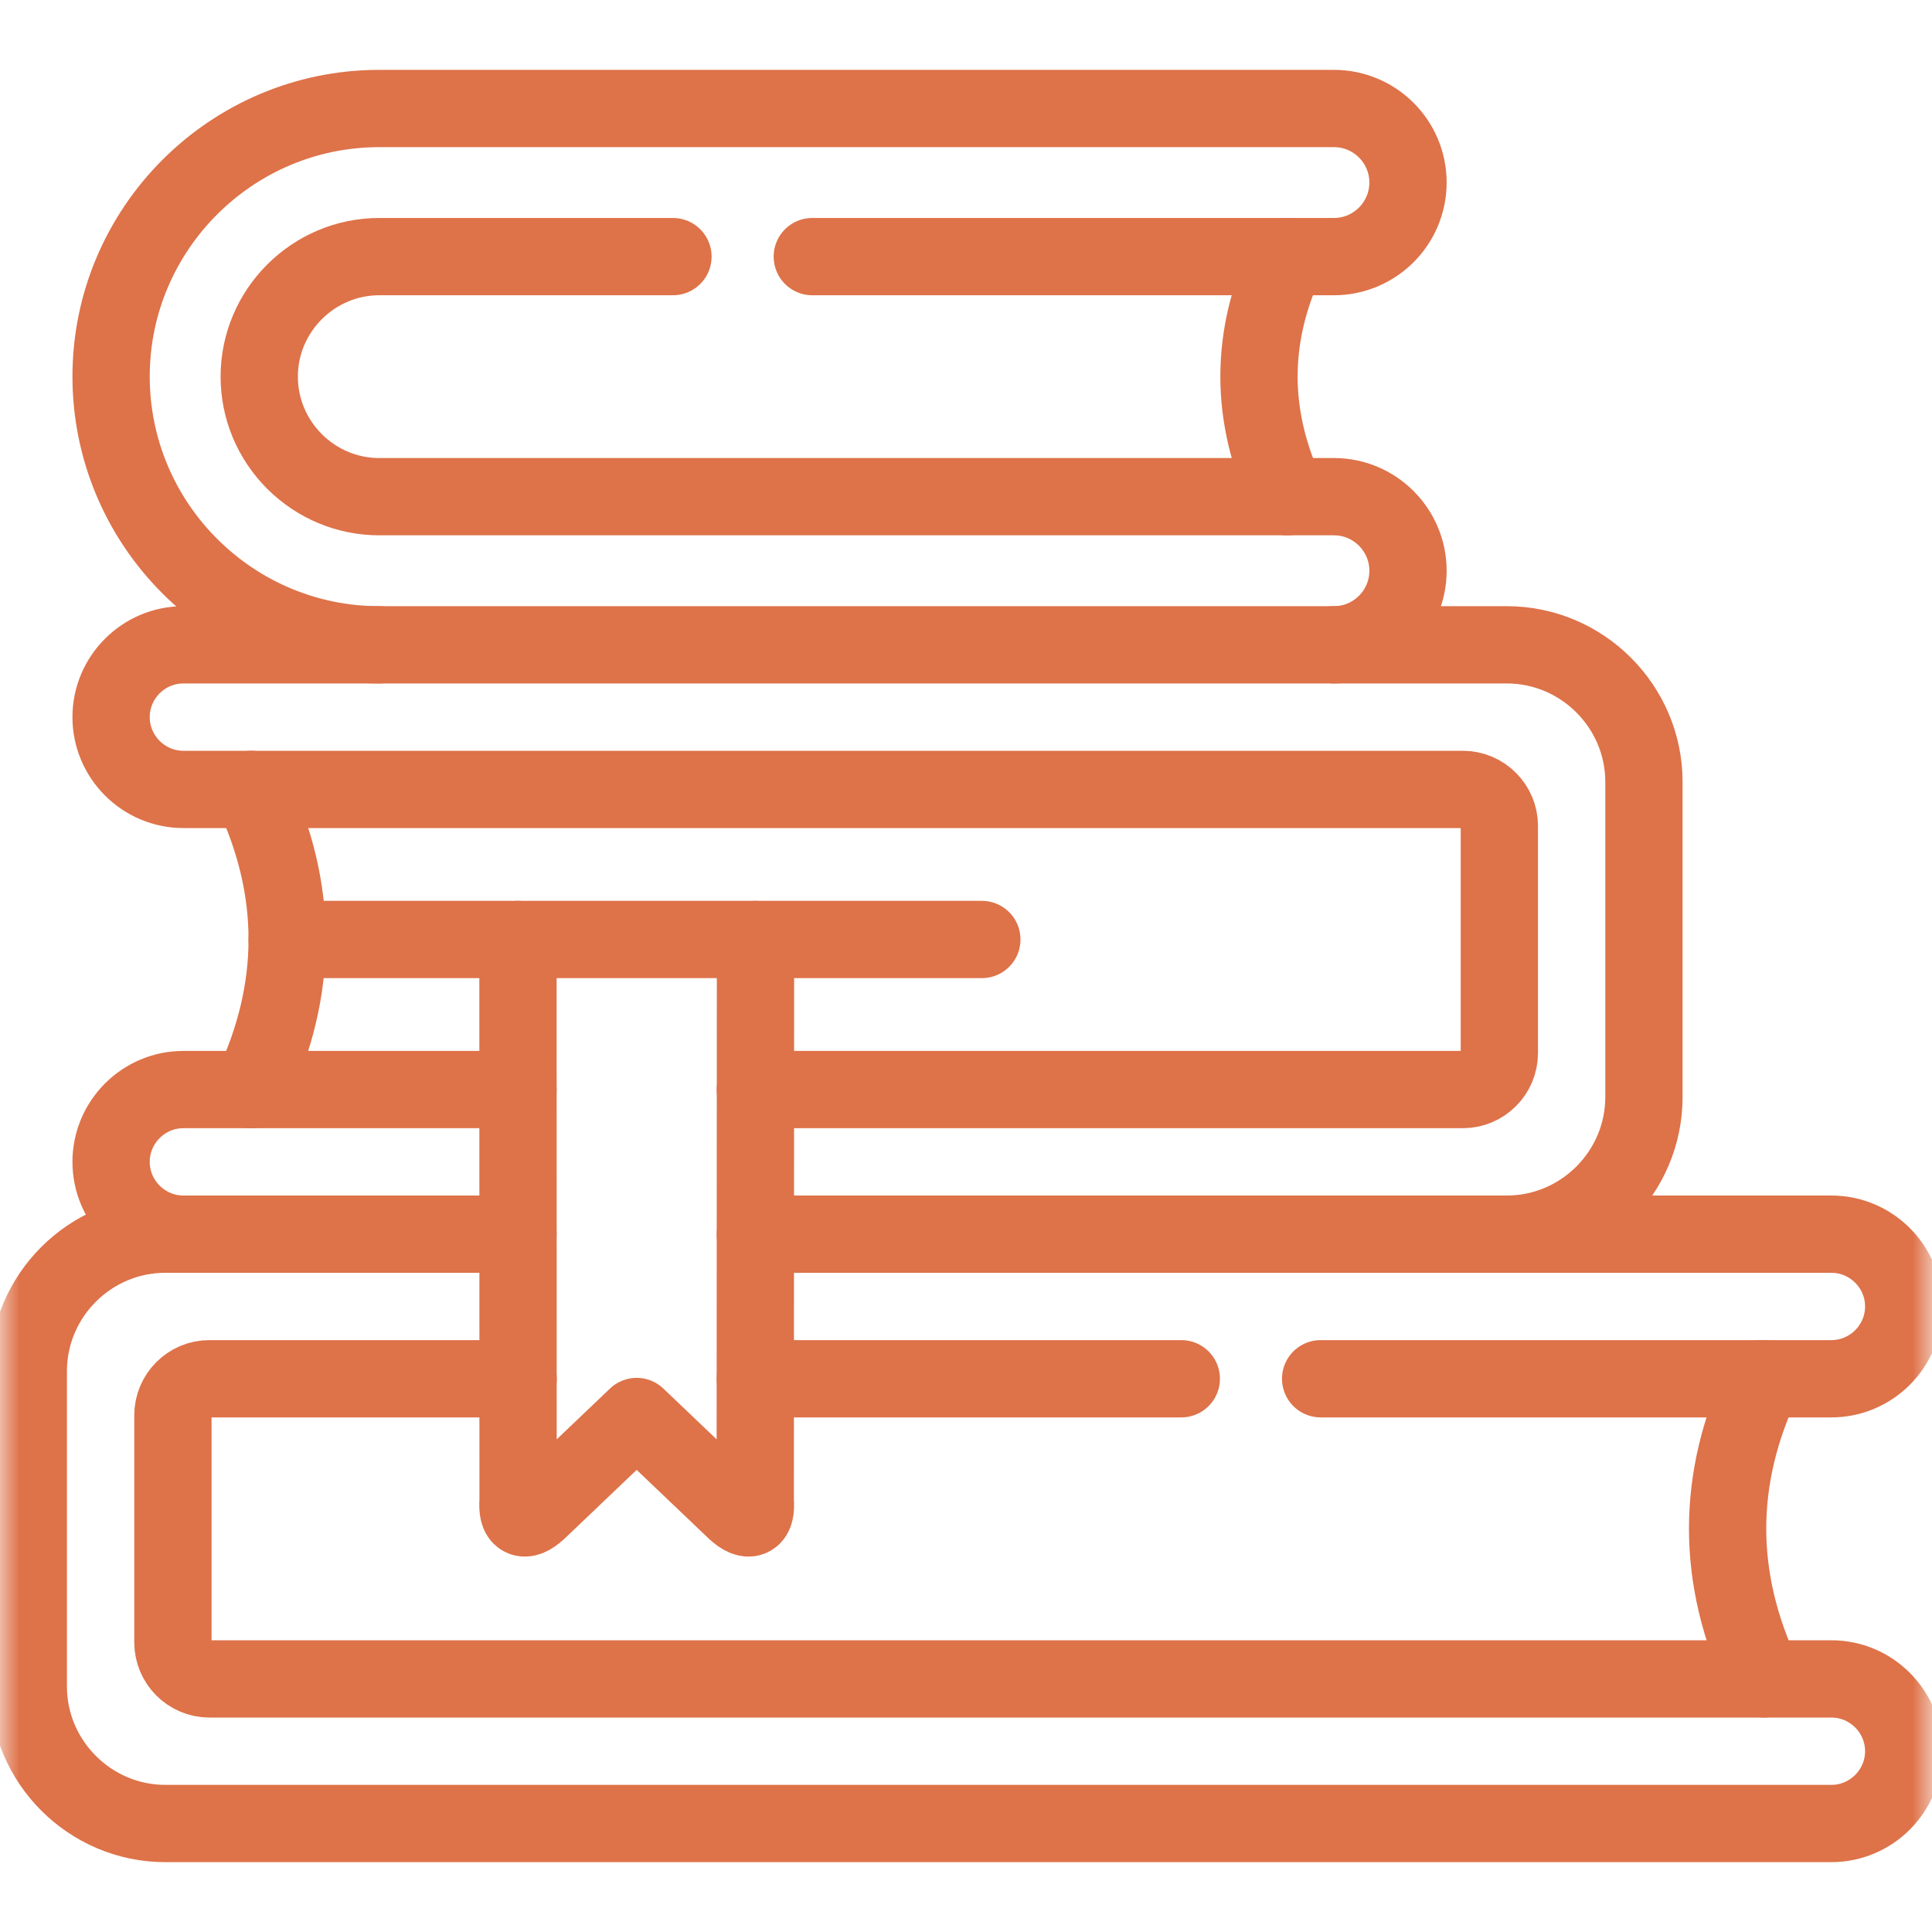 <svg width="50" height="50" viewBox="0 0 50 50" fill="none" xmlns="http://www.w3.org/2000/svg">
<mask id="mask0_140_52" style="mask-type:luminance" maskUnits="userSpaceOnUse" x="0" y="0" width="50" height="50">
<path d="M0 3.8147e-06H50V50H0V3.8147e-06Z" fill="white"/>
</mask>
<g mask="url(#mask0_140_52)">
<path d="M6.508 20.43C7.736 23.004 7.744 25.592 6.508 28.198" stroke="#DE7249" stroke-width="2" stroke-miterlimit="10" stroke-linecap="round" stroke-linejoin="round"/>
<path d="M33.319 6.642C32.34 8.699 32.334 10.77 33.319 12.854" stroke="#DE7249" stroke-width="2" stroke-miterlimit="10" stroke-linecap="round" stroke-linejoin="round"/>
<path d="M21.022 6.641H34.523C35.58 6.641 36.439 5.78 36.439 4.723C36.439 3.667 35.58 2.808 34.523 2.808H9.816C5.991 2.808 2.875 5.924 2.875 9.746C2.875 11.591 3.607 13.347 4.911 14.651C6.216 15.956 7.972 16.688 9.816 16.688M34.523 16.688C35.58 16.688 36.439 15.826 36.439 14.772C36.439 13.716 35.58 12.854 34.523 12.854H9.816C8.987 12.854 8.208 12.526 7.621 11.942C7.036 11.355 6.709 10.575 6.709 9.746C6.709 8.04 8.107 6.641 9.816 6.641H17.416" stroke="#DE7249" stroke-width="2" stroke-miterlimit="10" stroke-linecap="round" stroke-linejoin="round"/>
<path d="M7.432 24.314H25.41" stroke="#DE7249" stroke-width="2" stroke-miterlimit="10" stroke-linecap="round" stroke-linejoin="round"/>
<path d="M19.552 24.314L19.546 38.846C19.585 39.294 19.407 39.439 19.03 39.093L16.477 36.659L13.924 39.093C13.546 39.439 13.372 39.294 13.408 38.846L13.405 24.314" stroke="#DE7249" stroke-width="2" stroke-miterlimit="10" stroke-linecap="round" stroke-linejoin="round"/>
<path d="M34.178 35.682H47.397C48.426 35.682 49.268 34.841 49.268 33.811C49.268 32.781 48.426 31.94 47.397 31.94H19.549M19.549 35.682H30.572M13.405 31.94H4.277C2.326 31.94 0.732 33.536 0.732 35.487V39.566V43.645C0.732 45.595 2.329 47.192 4.277 47.192H47.397C48.426 47.192 49.268 46.351 49.268 45.321C49.268 44.291 48.426 43.45 47.397 43.45H5.419C4.9 43.45 4.475 43.025 4.475 42.505V36.626C4.475 36.107 4.9 35.682 5.419 35.682H13.408" stroke="#DE7249" stroke-width="2" stroke-miterlimit="10" stroke-linecap="round" stroke-linejoin="round"/>
<path d="M38.998 31.94C40.948 31.94 42.545 30.343 42.545 28.392V24.314V20.235C42.545 18.285 40.948 16.688 38.998 16.688H4.746C3.716 16.688 2.875 17.529 2.875 18.559C2.875 19.589 3.716 20.43 4.746 20.43H37.858C38.378 20.43 38.803 20.855 38.803 21.374V27.253C38.803 27.773 38.378 28.198 37.858 28.198H19.549M13.405 28.198H4.746C3.716 28.198 2.875 29.039 2.875 30.069C2.875 31.099 3.716 31.94 4.746 31.94" stroke="#DE7249" stroke-width="2" stroke-miterlimit="10" stroke-linecap="round" stroke-linejoin="round"/>
<path d="M45.635 35.682C44.407 38.255 44.398 40.844 45.635 43.45" stroke="#DE7249" stroke-width="2" stroke-miterlimit="10" stroke-linecap="round" stroke-linejoin="round"/>
</g>
</svg>
